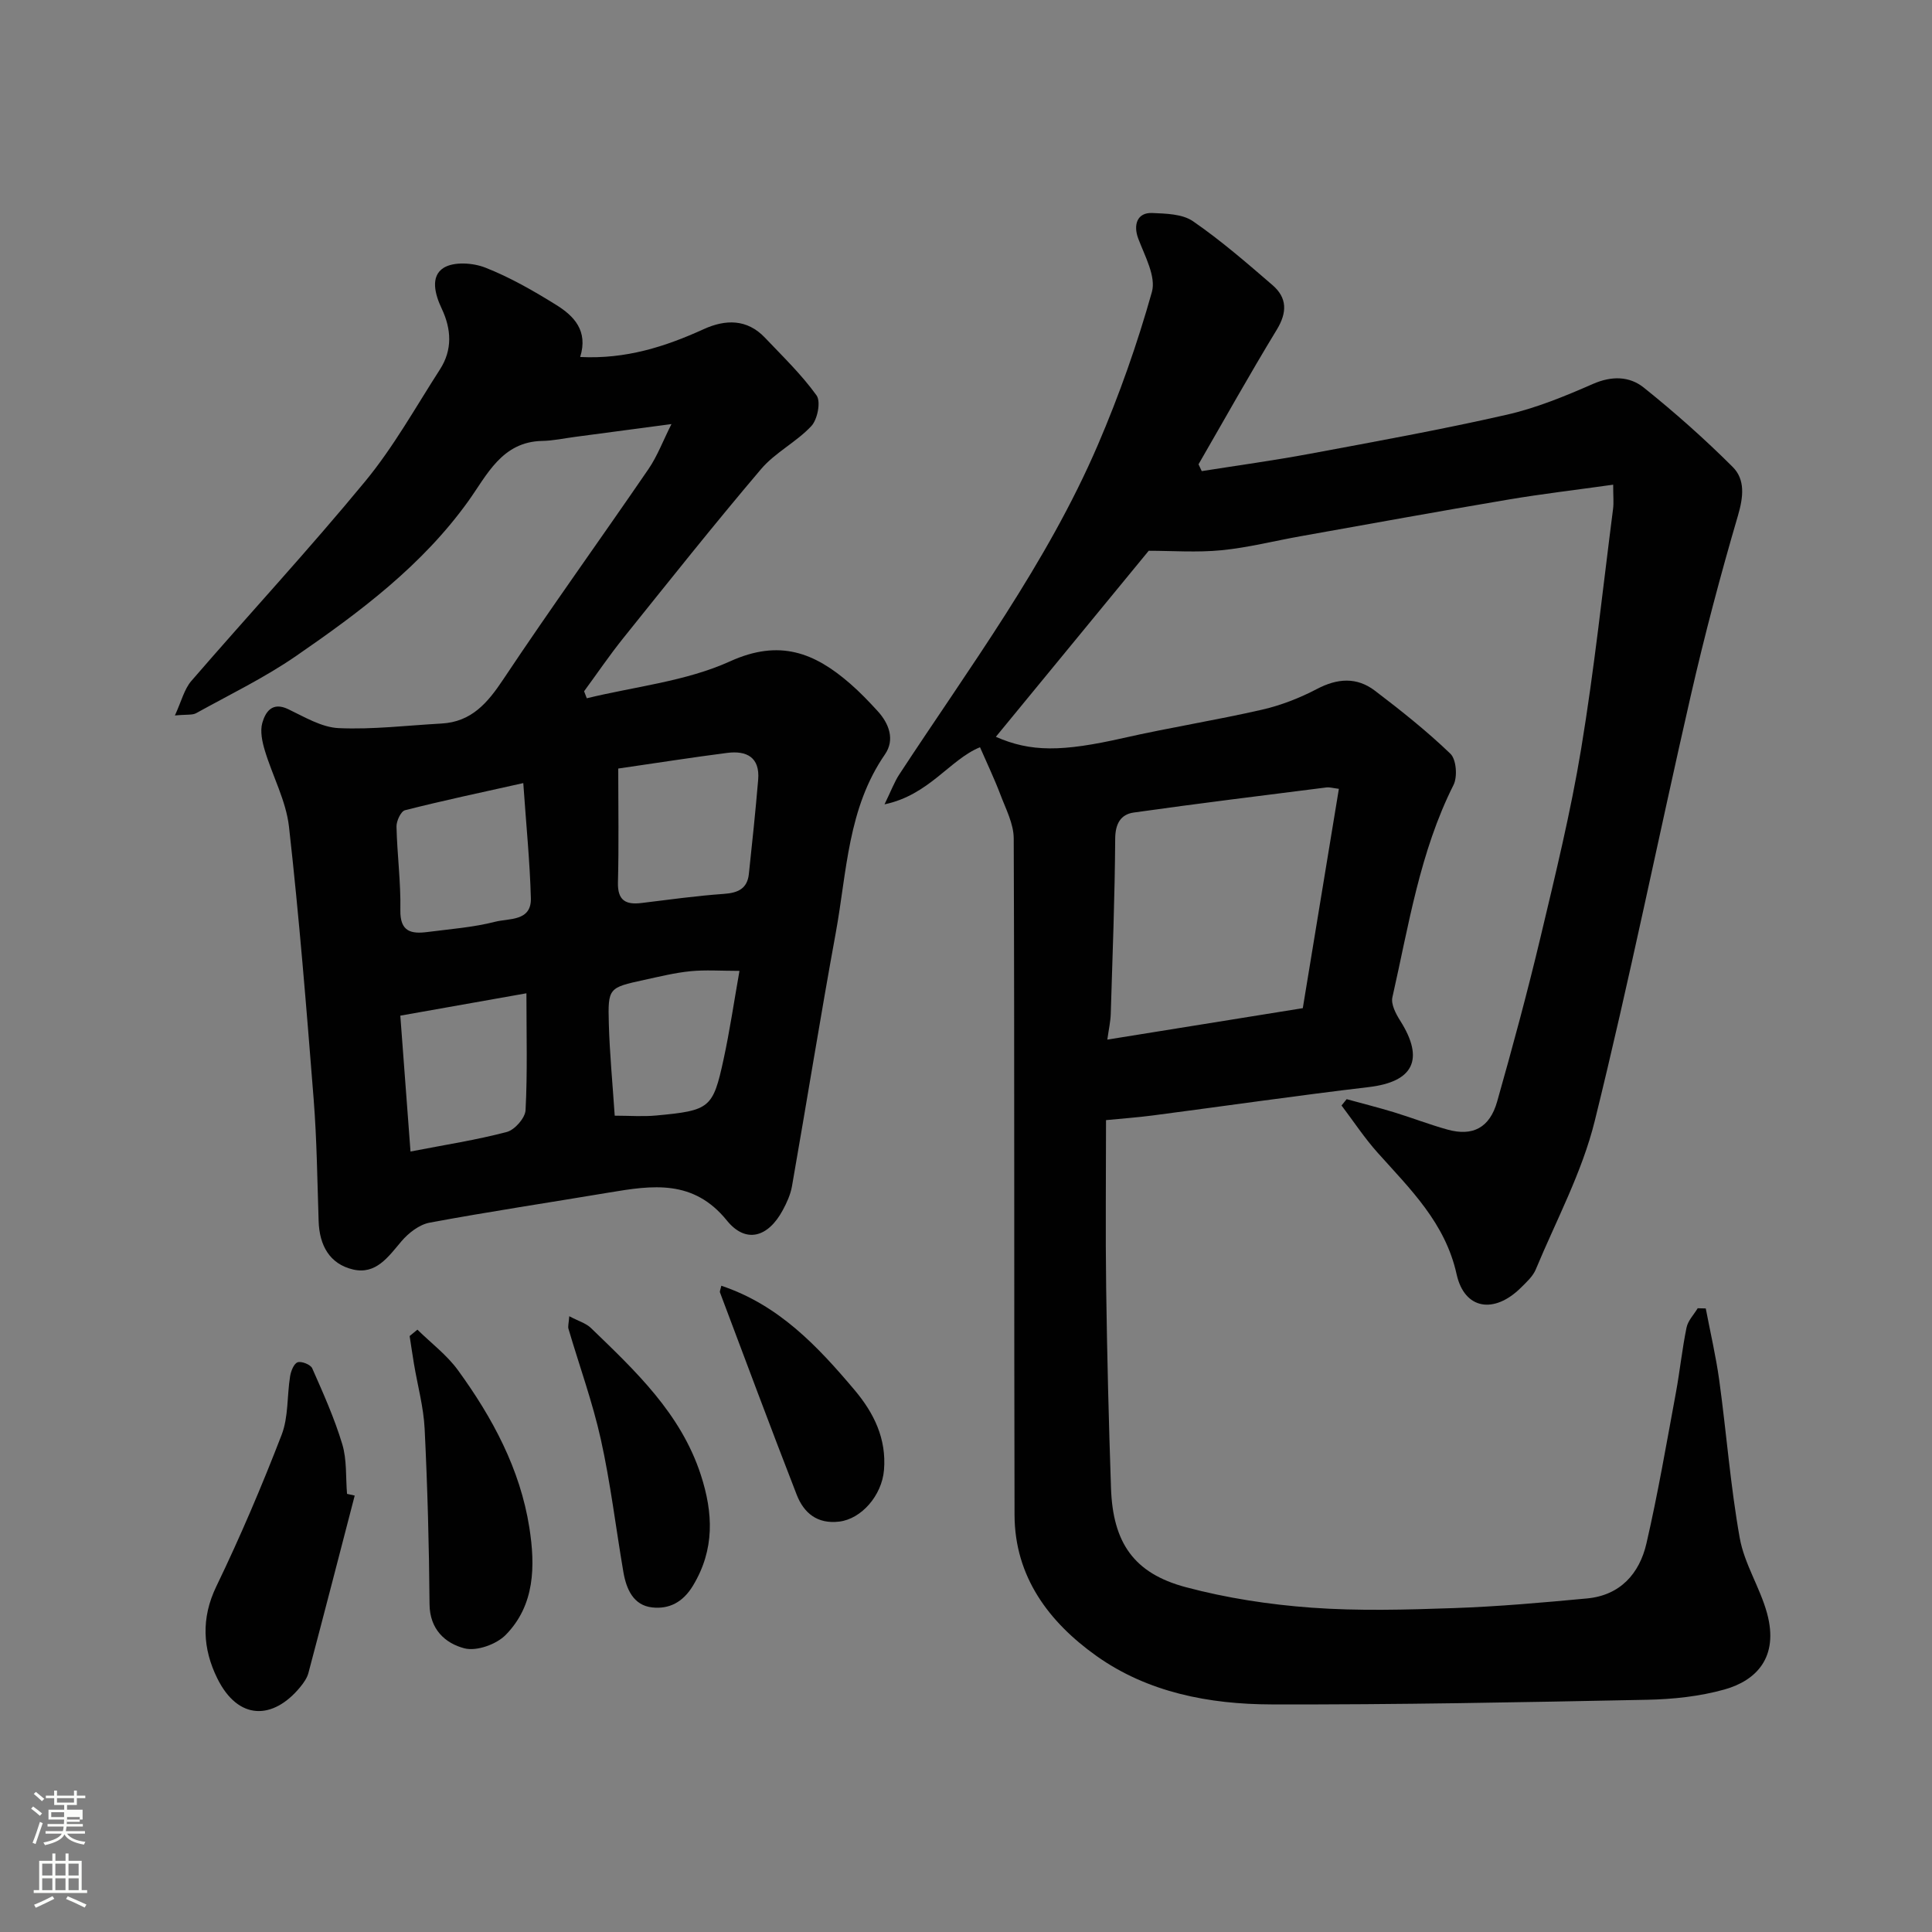 <svg enable-background="new 0 0 400 400" viewBox="0 0 400 400" xmlns="http://www.w3.org/2000/svg"><rect x="0" y="0" width="400" height="400" fill="#808080" stroke="none"/><path d="m6.44 374.46.42-.45c.65.47 1.27.95 1.85 1.44l-.45.49c-.65-.56-1.25-1.06-1.82-1.48m.93 7.33-.63-.26c.55-1.36 1.05-2.8 1.52-4.33.19.1.38.19.59.27-.46 1.29-.95 2.73-1.48 4.32m-.38-10.38.44-.42c.43.34 1.01.82 1.74 1.44l-.49.49c-.53-.51-1.09-1.01-1.69-1.51m2.5.35h1.72v-1.04h.59v1.04h3.52v-1.04h.59v1.04h1.75v.53h-1.75v1.42h-2.03v.97h3.22v2.03h-3.24c0 .35-.01.66-.03.93h3.32v.53h-3.37c-.03.27-.08.58-.15.94h3.96v.53h-3.71c.67.92 1.93 1.48 3.79 1.68-.13.24-.23.44-.29.59-2.13-.38-3.48-1.08-4.04-2.12-.43.97-1.77 1.72-4.03 2.23-.09-.19-.2-.37-.33-.55 2.1-.42 3.37-1.03 3.81-1.83h-3.36v-.53h3.58c.08-.29.13-.61.16-.94h-3.33v-.53h3.39c.02-.27.04-.58.04-.93h-3.23v-2.03h3.25v-.97h-2.07v-1.42h-1.73zm1.12 3.44v1h2.65c.01-.3.02-.44.01-.4v-.25-.35zm1.19-2h3.52v-.91h-3.52zm4.71 3h-2.63v.59c0 .15-.01.28-.01.4h2.64v-1.99z" fill="#fbfcfa"/><path d="m13.56 383.74h.63v1.52h2.72v6.07h1.13v.6h-11.06v-.6h1.13v-6.07h2.73v-1.52h.63v1.52h2.1v-1.52zm-2.69 8.83.38.56c-1.24.63-2.53 1.25-3.85 1.85-.1-.21-.21-.42-.34-.63 1.36-.55 2.63-1.15 3.81-1.78m-2.13-4.27h2.1v-2.45h-2.1zm0 3.04h2.1v-2.46h-2.1zm2.72-3.04h2.1v-2.45h-2.1zm0 3.04h2.1v-2.46h-2.1zm6.07 3.6c-1.41-.71-2.7-1.3-3.86-1.78l.35-.56c1.45.62 2.75 1.19 3.88 1.72zm-1.25-9.09h-2.1v2.45h2.1zm-2.09 5.49h2.1v-2.46h-2.1z" fill="#fbfcfa"/><g fill="#010101"><path d="m353.16 270.9c.95 4.98 2.11 9.92 2.8 14.93 1.49 10.86 2.31 21.84 4.24 32.62.96 5.35 4.2 10.25 5.65 15.56 2.5 9.17-2.29 13.95-8.82 15.78-5.14 1.44-10.65 2.02-16.01 2.13-25.93.52-51.86 1.03-77.79.96-12.85-.03-25.59-2.46-36.26-10.06-9.78-6.97-16.88-16.35-16.92-29.15-.12-46.69.01-93.39-.17-140.08-.01-3.04-1.64-6.11-2.76-9.08-1.23-3.25-2.74-6.4-4.22-9.8-6.21 2.51-10.54 9.9-19.77 11.82 1.4-2.88 2.04-4.63 3.03-6.15 14.57-22.25 30.57-43.68 41.15-68.29 4.41-10.27 8.16-20.9 11.18-31.65.89-3.18-1.47-7.44-2.82-11.02-1.1-2.91-.2-5.44 2.86-5.32 2.87.12 6.27.19 8.46 1.7 5.79 3.99 11.14 8.63 16.48 13.24 3.03 2.62 3.05 5.63.88 9.21-5.59 9.18-10.83 18.57-16.21 27.88.22.47.45.94.67 1.41 7.44-1.18 14.91-2.2 22.32-3.58 13.62-2.54 27.26-5.01 40.76-8.08 6.14-1.39 12.1-3.84 17.89-6.38 3.89-1.71 7.58-1.63 10.55.75 6.41 5.14 12.59 10.62 18.4 16.42 2.63 2.62 2.22 6.22 1.1 10.06-3.61 12.31-6.9 24.73-9.76 37.23-6.72 29.36-12.67 58.91-19.9 88.14-2.62 10.6-7.96 20.53-12.2 30.71-.6 1.45-1.93 2.65-3.09 3.8-5.51 5.46-11.67 4.55-13.3-2.77-2.36-10.68-9.6-17.63-16.36-25.19-2.73-3.05-4.99-6.5-7.47-9.77.35-.44.7-.87 1.06-1.31 3.25.9 6.53 1.72 9.76 2.7 3.73 1.14 7.37 2.56 11.12 3.6 5.22 1.45 8.74-.37 10.28-5.81 3.19-11.26 6.25-22.57 8.96-33.95 3.09-12.98 6.27-25.98 8.44-39.13 2.72-16.46 4.47-33.08 6.6-49.64.16-1.27.02-2.58.02-4.99-7.68 1.08-14.78 1.91-21.82 3.1-14.32 2.42-28.6 5.02-42.89 7.57-5.46.97-10.87 2.36-16.37 2.9-5.09.5-10.26.11-15.08.11-10.54 12.83-21.15 25.74-31.65 38.52 7.23 3.17 13.67 3.13 26.39.25 9.53-2.16 19.2-3.69 28.73-5.87 3.91-.9 7.79-2.41 11.35-4.28 4.25-2.23 8.25-2.51 12.01.35 5.4 4.11 10.75 8.36 15.63 13.05 1.23 1.18 1.5 4.78.64 6.48-6.98 13.88-9.27 29.07-12.65 43.95-.33 1.44.73 3.45 1.64 4.88 5.04 7.98 2.72 12.62-6.54 13.71-14.95 1.77-29.85 3.93-44.78 5.88-3.06.4-6.14.62-9.61.96 0 11.92-.13 23.39.03 34.86.19 13.77.53 27.54 1 41.3.38 11.31 4.71 17.66 15.46 20.53 8.46 2.26 17.28 3.61 26.02 4.25 9.78.71 19.66.43 29.48.09 9.21-.32 18.41-1.14 27.6-2 6.86-.64 10.86-5.14 12.3-11.4 2.38-10.31 4.16-20.75 6.09-31.16.83-4.49 1.29-9.05 2.21-13.52.29-1.43 1.51-2.67 2.31-4 .56 0 1.11.02 1.67.04zm-75.96-107.58c-1.28-.16-1.94-.37-2.57-.29-13.31 1.69-26.63 3.32-39.92 5.2-2.66.38-3.8 2.29-3.82 5.4-.08 12.1-.55 24.2-.92 36.3-.05 1.55-.4 3.09-.71 5.31 13.74-2.21 27.19-4.38 40.47-6.51 2.52-15.28 4.96-30.1 7.47-45.41z"/><path d="m120.12 73.91c9.45.48 17.6-2.13 25.57-5.76 4.5-2.05 8.98-2.15 12.7 1.78 3.68 3.88 7.58 7.63 10.67 11.94.92 1.28.2 4.96-1.07 6.33-3.1 3.33-7.5 5.48-10.42 8.92-9.76 11.49-19.14 23.3-28.58 35.06-2.83 3.53-5.38 7.29-8.06 10.94.19.48.37.97.56 1.45 9.94-2.43 20.51-3.49 29.67-7.65 10.27-4.66 17.5-1.77 24.85 4.62 2.01 1.74 3.86 3.68 5.66 5.64 2.43 2.64 3.64 5.98 1.55 9.01-7.71 11.15-7.88 24.3-10.17 36.86-3.2 17.48-6.01 35.04-9.08 52.55-.3 1.71-1.07 3.41-1.91 4.96-3.05 5.66-7.67 6.96-11.58 2.12-6.92-8.55-15.42-7.28-24.36-5.78-12.39 2.08-24.83 3.94-37.18 6.24-2.14.4-4.37 2.14-5.84 3.87-2.73 3.23-5.28 6.94-10.02 5.82-4.87-1.15-6.95-5.03-7.11-9.99-.28-8.42-.37-16.87-1.03-25.26-1.49-18.83-3-37.67-5.11-56.43-.61-5.37-3.41-10.48-5-15.77-.55-1.82-1.01-4-.52-5.72.66-2.29 2.06-4.42 5.37-2.83 3.37 1.61 6.9 3.76 10.44 3.92 7.07.32 14.19-.56 21.28-.95 6.23-.34 9.56-4.28 12.82-9.18 9.77-14.67 20.09-28.97 30.05-43.52 1.82-2.66 2.98-5.79 4.75-9.3-7.07.94-13.51 1.79-19.95 2.65-2.27.3-4.55.8-6.83.84-8.34.17-11.42 7.08-15.25 12.42-9.58 13.37-22.44 22.97-35.68 32.1-6.52 4.5-13.74 7.99-20.69 11.84-.79.44-1.92.24-4.41.48 1.35-2.92 1.92-5.42 3.4-7.14 11.95-13.82 24.39-27.25 36.01-41.35 5.88-7.13 10.44-15.35 15.47-23.16 2.61-4.05 2.38-8.33.35-12.61-1.38-2.91-2.39-6.66.4-8.41 2.13-1.33 6.1-1.06 8.67-.04 5.1 2.01 9.95 4.79 14.63 7.7 3.66 2.27 6.68 5.34 4.98 10.79zm7.88 85.21c0 8.38.14 15.97-.06 23.55-.1 3.72 1.56 4.69 4.85 4.29 5.68-.69 11.37-1.49 17.07-1.89 2.9-.2 4.85-1.06 5.18-4.09.7-6.51 1.38-13.02 1.93-19.54.39-4.64-2.37-6.08-6.42-5.56-7.09.91-14.16 2.02-22.55 3.24zm-19.66 3.01c-9.01 2.01-16.79 3.66-24.49 5.62-.85.22-1.78 2.22-1.76 3.38.13 5.76.91 11.53.8 17.28-.09 4.51 2.24 4.99 5.63 4.55 4.7-.61 9.48-.96 14.04-2.13 2.8-.72 7.48-.04 7.35-4.86-.2-7.52-.96-15.02-1.57-23.84zm-23.35 76.28c7.21-1.4 13.66-2.39 19.94-4.05 1.64-.43 3.8-2.89 3.88-4.51.41-7.78.18-15.59.18-24.2-8.94 1.59-17.33 3.08-26.11 4.63.7 9.32 1.37 18.28 2.11 28.13zm42.28-7.42c3.04 0 5.85.22 8.62-.04 11.09-1.03 11.72-1.51 13.91-11.59 1.29-5.94 2.17-11.97 3.3-18.35-3.85 0-7.02-.24-10.14.07-3.23.32-6.41 1.11-9.59 1.8-7.37 1.61-7.52 1.64-7.32 9.06.17 6.09.76 12.18 1.22 19.05z"/><path d="m73.44 309.64c-3.18 12.24-6.34 24.49-9.58 36.71-.28 1.07-1 2.08-1.72 2.96-5.58 6.77-12.81 6.99-17.16-1.84-3-6.09-3.39-12.41-.19-19.03 4.95-10.25 9.42-20.76 13.52-31.38 1.43-3.7 1.1-8.07 1.75-12.1.17-1.08.78-2.64 1.56-2.91.8-.28 2.68.47 3.02 1.24 2.28 5.16 4.61 10.35 6.23 15.74.97 3.23.69 6.83.98 10.26.52.1 1.05.23 1.59.35z"/><path d="m86.42 275.29c2.83 2.78 6.1 5.24 8.4 8.4 7.14 9.82 12.87 20.44 14.78 32.6 1.24 7.92 1.16 16.03-4.9 22.2-1.92 1.96-6.03 3.43-8.54 2.78-3.97-1.03-7.19-3.92-7.23-9.15-.09-12.09-.42-24.19-1.01-36.27-.22-4.53-1.47-9.01-2.22-13.51-.32-1.91-.59-3.82-.89-5.73.53-.44 1.07-.88 1.61-1.32z"/><path d="m117.86 272.51c1.88 1 3.46 1.44 4.49 2.44 9.21 8.9 18.6 17.68 22.74 30.39 2.57 7.89 2.92 15.44-1.62 22.96-2.12 3.5-5 4.88-8.44 4.5-3.94-.43-5.38-3.86-5.98-7.41-1.56-9.14-2.65-18.37-4.66-27.41-1.72-7.73-4.45-15.23-6.69-22.85-.16-.5.05-1.12.16-2.62z"/><path d="m149.34 266.2c11.92 3.98 19.96 12.55 27.59 21.59 4 4.75 6.63 10.07 6.09 16.57-.44 5.27-4.67 10.11-9.25 10.67-4.55.55-7.34-1.76-8.82-5.56-5.41-13.91-10.62-27.9-15.88-41.87-.1-.26.11-.63.27-1.4z"/></g></svg>